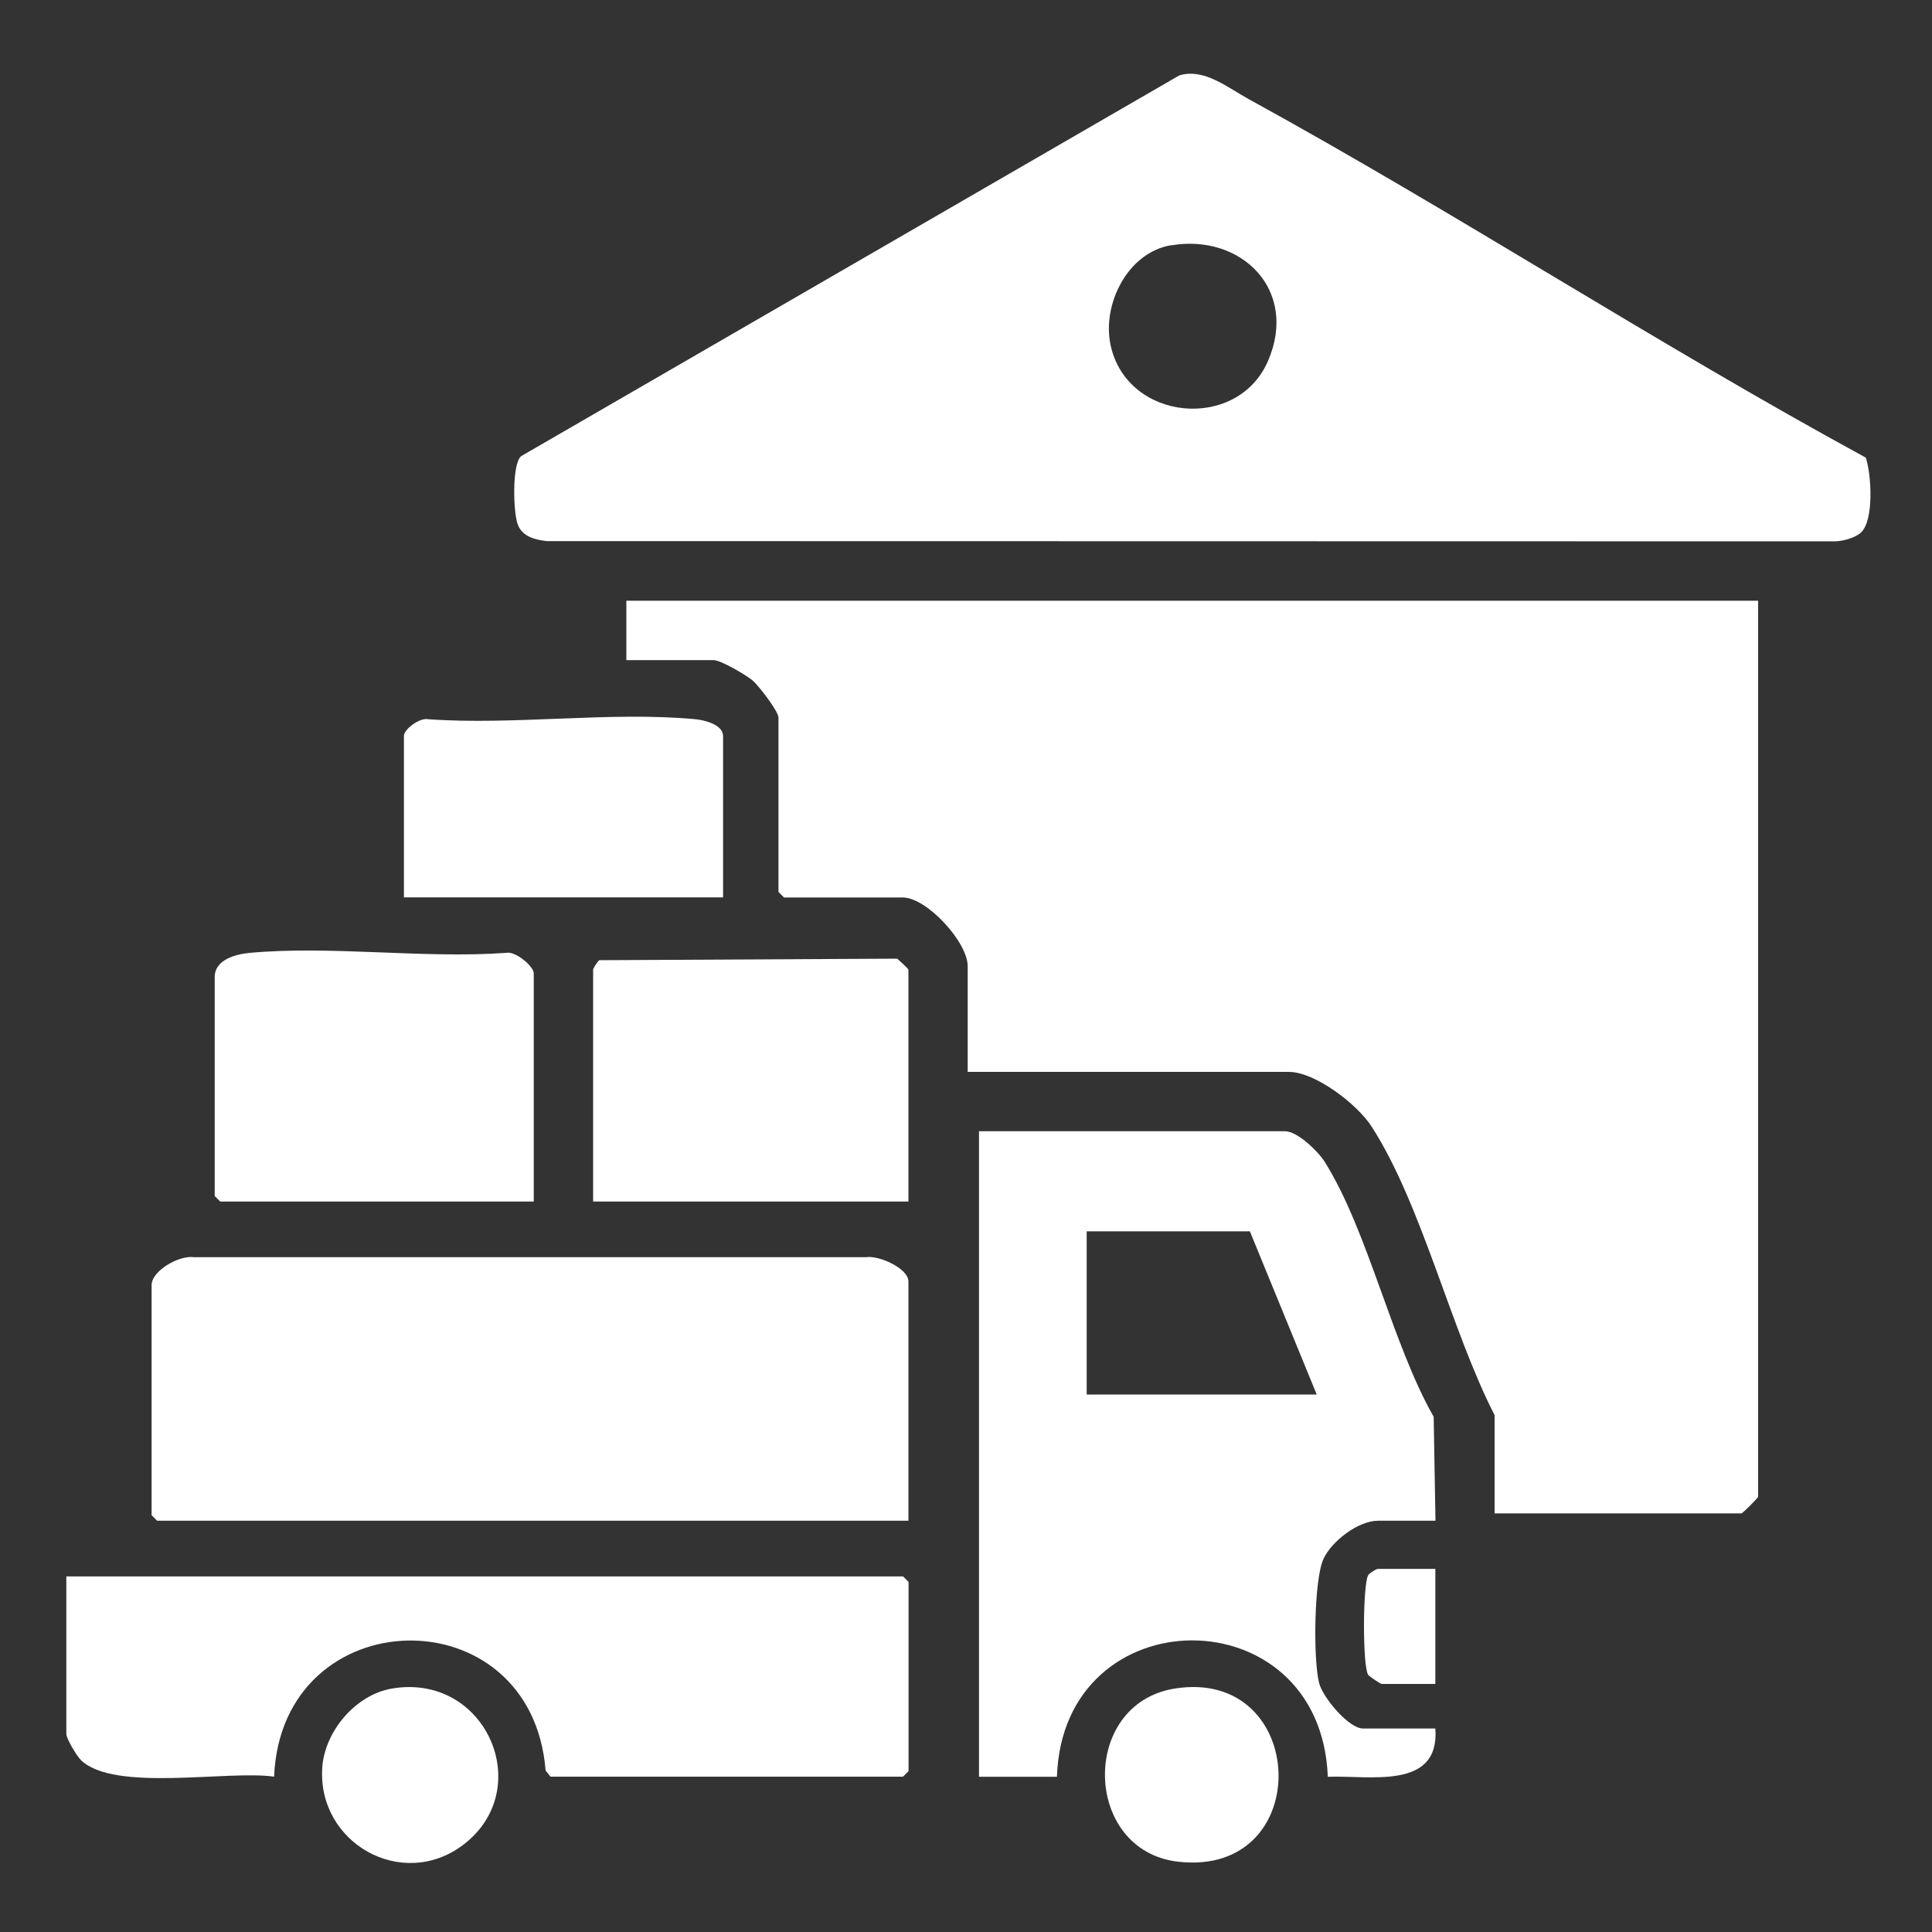 <?xml version="1.0" encoding="UTF-8"?>
<svg id="Layer_1" data-name="Layer 1" xmlns="http://www.w3.org/2000/svg" viewBox="0 0 150 150">
  <rect x="0" y="0" width="150" height="150" fill="#333333" stroke="none"/>
  <defs>
    <style>
      .cls-1 {
        fill: #fff;
      }
    </style>
  </defs>
  <path class="cls-1" d="M136.5,46.63v69.57c0,.09-1.2,1.3-1.3,1.3h-19.16v-7.63c-3.38-6.57-5.65-16.38-9.56-22.42-1.1-1.71-4.36-4.23-6.43-4.23h-24.92v-8.21c0-1.87-3.18-5.33-5.04-5.33h-9.22l-.43-.43v-13.54c0-.48-1.52-2.46-2.01-2.88-.52-.44-2.48-1.58-3.03-1.58h-6.77v-4.61h87.86Z"/>
  <path class="cls-1" d="M144.48,41.35c-.46.42-1.42.68-2.06.68l-99.97-.02c-.88-.1-1.85-.33-2.23-1.23s-.49-4.79.25-5.37L91.55,5.86c1.92-.6,3.74.93,5.39,1.83,16.18,8.88,31.7,19.01,47.92,27.84.43,1.28.66,4.86-.38,5.82ZM90.91,19.04c-3.37.58-5.35,4.58-4.69,7.73,1.25,5.95,9.85,6.77,12.23,1.25s-2.09-9.9-7.53-8.97Z"/>
  <path class="cls-1" d="M70.54,118.07H12.2l-.43-.43v-17.86c0-1.13,2.17-2.35,3.3-2.17h52.16c.98-.17,3.3.86,3.3,1.88v18.58Z"/>
  <path class="cls-1" d="M111.44,118.07h-4.46c-1.52,0-3.59,1.58-4.23,2.97-.74,1.63-.8,7.86-.33,9.65.3,1.13,2.3,3.51,3.4,3.51h5.62c.36,4.84-5.18,3.61-8.35,3.75-.54-14.16-20.57-14.08-21.03,0h-6.05v-50.12h23.77c.95,0,2.57,1.57,3.08,2.39,3.37,5.38,5.2,14.07,8.45,19.78l.14,8.07ZM97.04,95.6h-12.67v12.67h17.86l-5.19-12.67Z"/>
  <path class="cls-1" d="M42.74,137.94l-.38-.48c-1.09-13.74-20.5-13.32-21.08.48-3.59-.52-12.39,1.22-14.99-1.28-.34-.33-1.14-1.68-1.14-2.03v-12.24h64.96l.43.43v14.69l-.43.43h-27.37Z"/>
  <path class="cls-1" d="M41.44,93.29h-24.34l-.43-.43v-17c0-1.36,1.64-1.78,2.73-1.88,6.31-.58,13.49.46,19.89,0,.71-.17,2.15,1.04,2.15,1.59v17.72Z"/>
  <path class="cls-1" d="M70.54,93.29h-24.49v-18c0-.11.34-.65.48-.74l23.13-.12c.18.16.87.78.87.86v18Z"/>
  <path class="cls-1" d="M56.13,69.67h-24.77v-12.53c0-.53,1.24-1.44,1.87-1.3,6.68.48,14.18-.62,20.76,0,.72.07,2.15.42,2.15,1.31v12.53Z"/>
  <path class="cls-1" d="M91.2,131.1c10.43-1.67,10.99,14.68.25,13.44-7.38-.86-7.63-12.25-.25-13.44Z"/>
  <path class="cls-1" d="M30.42,131.1c7.32-1.25,11.26,7.83,5.52,12.15-4.74,3.56-11.31-.16-10.92-6.02.19-2.81,2.59-5.65,5.4-6.13Z"/>
  <path class="cls-1" d="M111.44,121.81v8.93h-4.18c-.07,0-.93-.57-1.03-.7-.45-.62-.43-7.05,0-7.75.09-.15.63-.48.74-.48h4.46Z"/>
</svg>